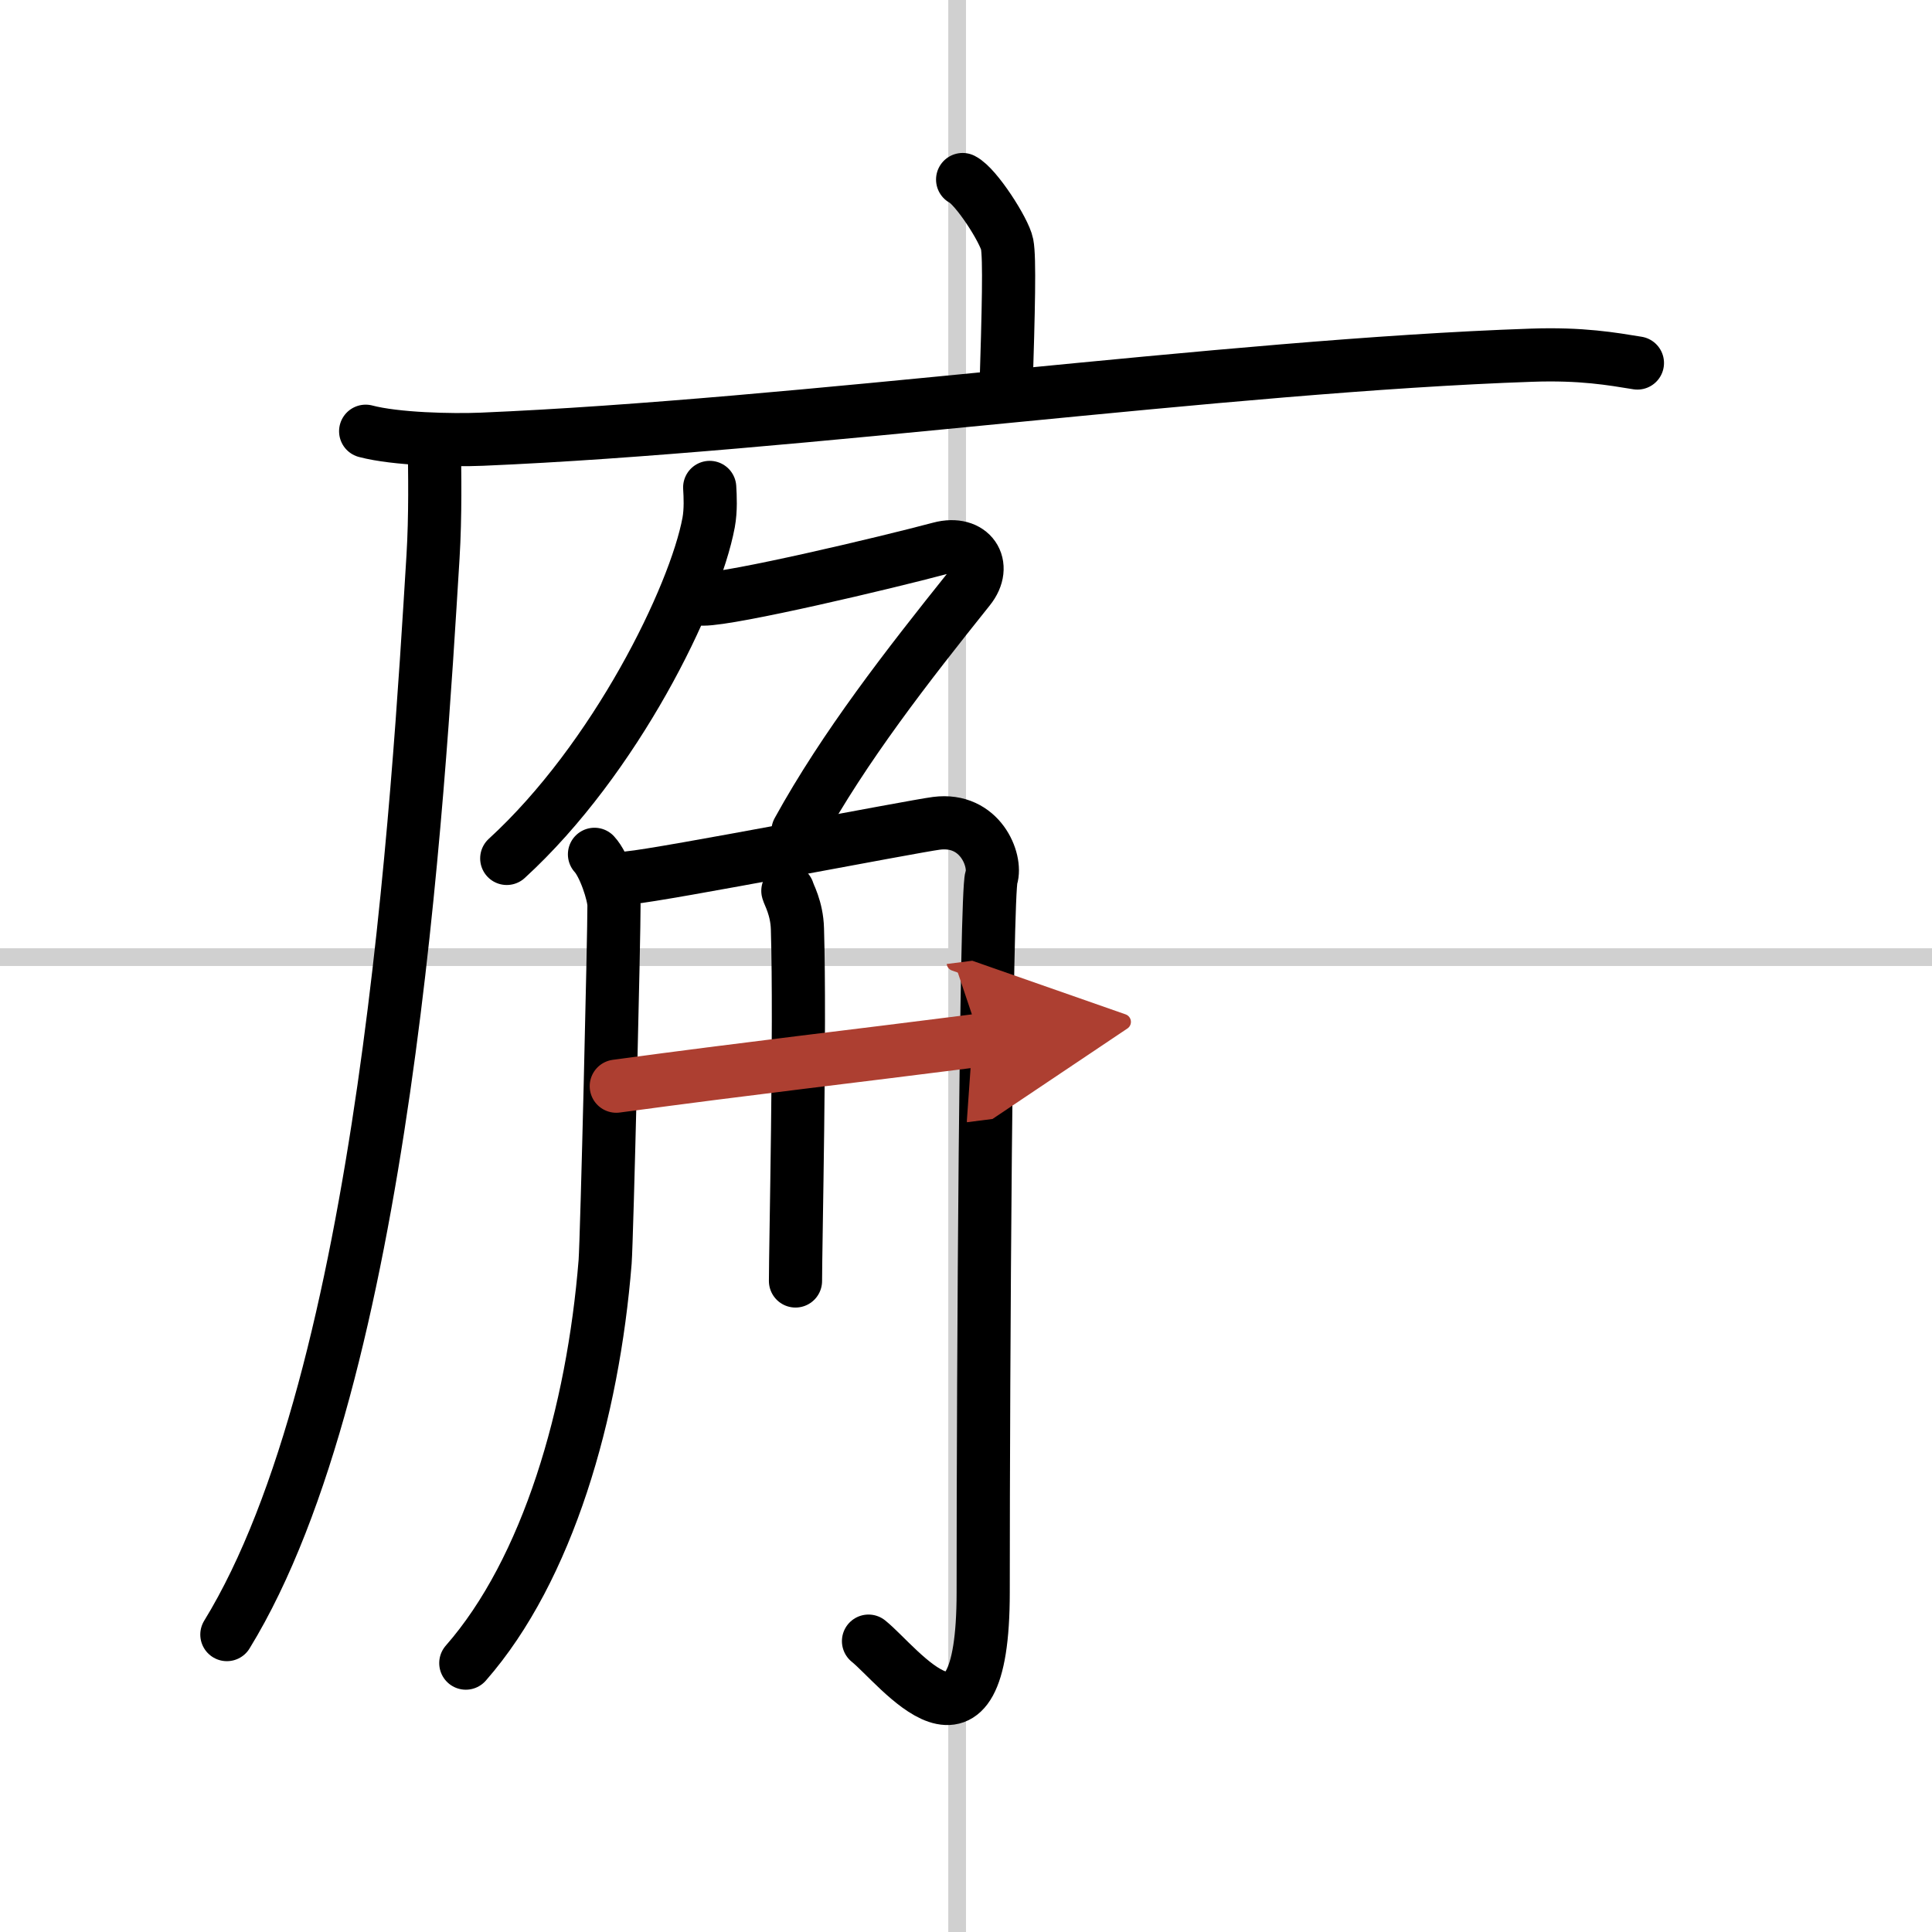 <svg width="400" height="400" viewBox="0 0 109 109" xmlns="http://www.w3.org/2000/svg"><defs><marker id="a" markerWidth="4" orient="auto" refX="1" refY="5" viewBox="0 0 10 10"><polyline points="0 0 10 5 0 10 1 5" fill="#ad3f31" stroke="#ad3f31"/></marker></defs><g fill="none" stroke="#000" stroke-linecap="round" stroke-linejoin="round" stroke-width="3"><rect width="100%" height="100%" fill="#fff" stroke="#fff"/><line x1="54" x2="54" y2="109" stroke="#d0d0d0" stroke-width="1"/><line x2="109" y1="54" y2="54" stroke="#d0d0d0" stroke-width="1"/><path d="m54.31 10.13c0.76 0.38 2.36 2.88 2.51 3.65s0.08 3.65-0.07 8.46"/><path d="m20.63 24.33c1.71 0.45 4.84 0.52 6.55 0.45 17.78-0.75 41.98-4.15 59.22-4.74 2.84-0.1 4.56 0.21 5.98 0.44"/><path d="m24.5 25c0.03 1.59 0.07 4.12-0.07 6.41-0.83 13.51-2.7 46.26-11.63 60.81"/><path d="m40.04 27.5c0.03 0.49 0.07 1.27-0.06 1.98-0.78 4.18-5.26 13.34-11.39 18.95"/><path d="m39.67 33.8c1.65 0 10.28-2.04 13.35-2.86 1.79-0.48 2.72 0.95 1.65 2.28-3.48 4.35-7.03 8.9-9.65 13.66"/><path d="m33.54 48.2c0.55 0.59 1.09 2.24 1.1 2.86 0.01 1.51-0.4 18.81-0.5 20.13-0.68 8.51-3.23 17.36-7.86 22.64"/><path d="m35.51 49.52c1.86-0.16 15.93-2.89 17.32-3.07 2.48-0.32 3.41 2.1 3.1 3.07-0.3 0.93-0.46 27.21-0.46 40.31 0 10.67-4.77 4.12-6.47 2.76"/><path d="m44.45 50.26c0.04 0.19 0.51 0.97 0.54 2.15 0.17 5.66-0.11 17.93-0.11 19.86"/><path d="m34.77 61.28c7.76-1.05 12.96-1.63 20.55-2.6" marker-end="url(#a)" stroke="#ad3f31"/></g></svg>
